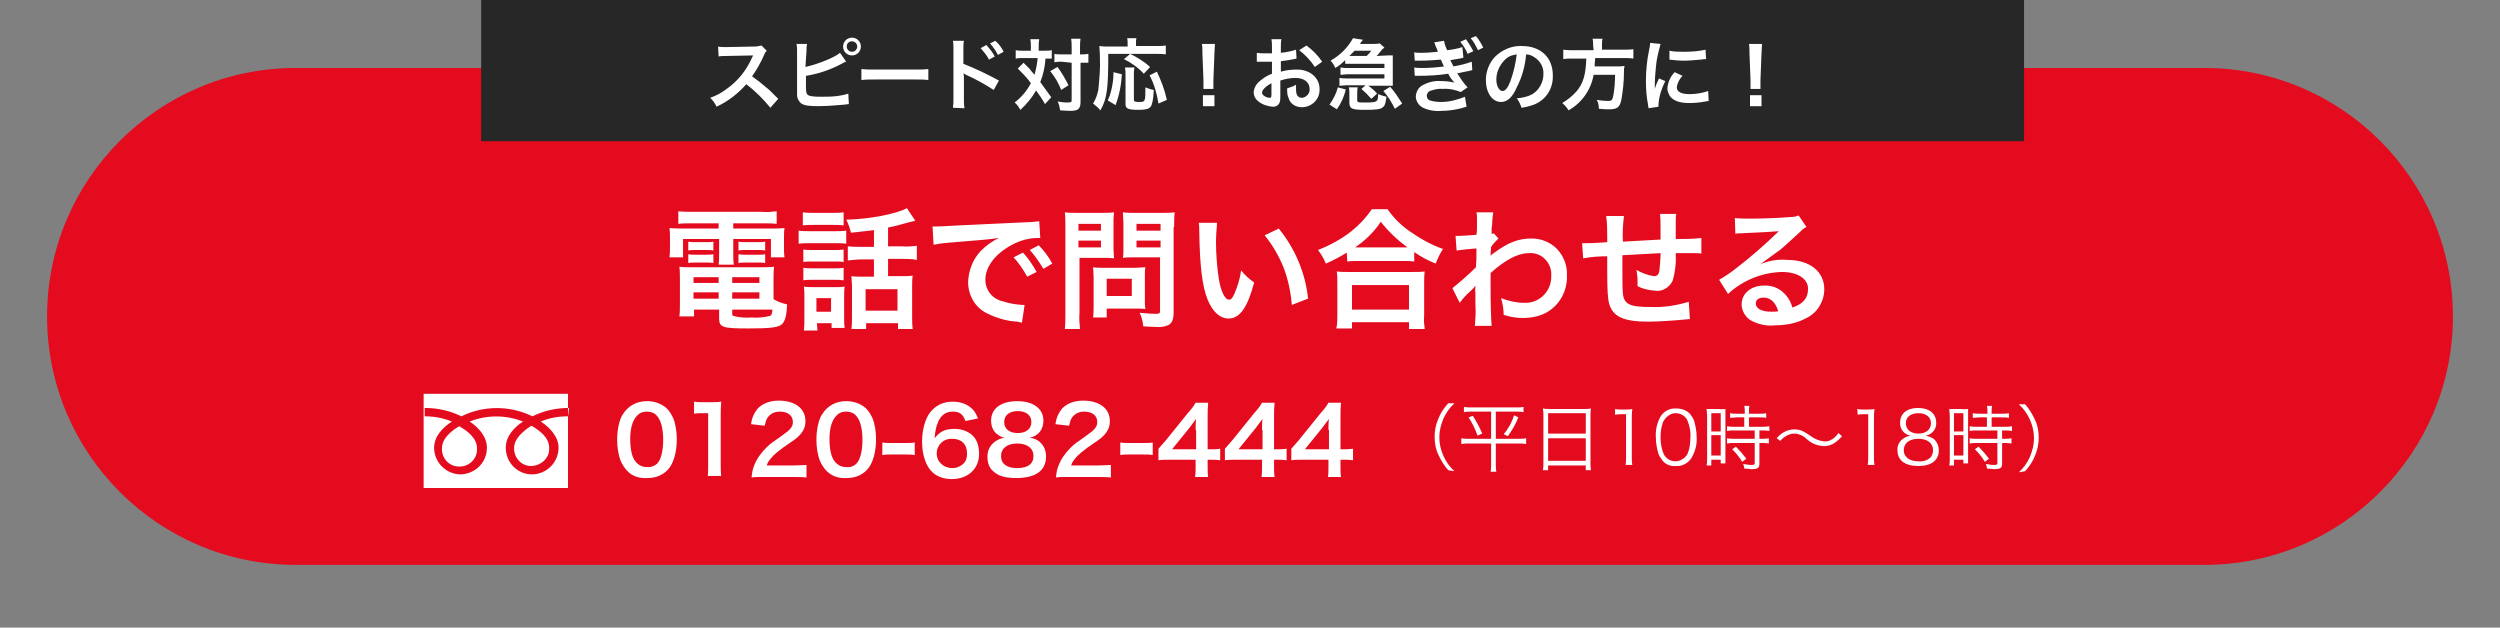<?xml version="1.0" encoding="utf-8"?>
<!-- Generator: Adobe Illustrator 27.9.4, SVG Export Plug-In . SVG Version: 9.03 Build 54784)  -->
<svg version="1.1" id="レイヤー_1" xmlns="http://www.w3.org/2000/svg" xmlns:xlink="http://www.w3.org/1999/xlink" x="0px"
	 y="0px" viewBox="0 0 478 120" style="enable-background:new 0 0 478 120;" xml:space="preserve">
<rect x="0" y="0" width="478" height="120" fill="#808080" stroke="none"/>
<style type="text/css">
	.st0{fill:#E40B1E;}
	.st1{fill:#FFFFFF;}
	.st2{fill:#272727;}
</style>
<g id="レイヤー_1_00000084488512037457957010000011106892419897477514_">
	<g id="グループ_24875" transform="translate(610 -424)">
		<g transform="matrix(1, 0, 0, 1, -610, 424)">
			<path id="パス_3136-2_00000163059417869201209110000000967911707246325432_" class="st0" d="M56.5,13h365
				c26.2,0,47.5,21.3,47.5,47.5S447.7,108,421.5,108h-365C30.3,108,9,86.7,9,60.5S30.3,13,56.5,13z"/>
		</g>
		<path id="パス_867" class="st1" d="M-525.5,509.7c-0.1,1.9,1.4,3.5,3.2,3.5c1.9,0.1,3.5-1.4,3.5-3.2c0-0.1,0-0.2,0-0.3
			c0-1.9-1.8-3.3-3.4-4.2C-523.6,506.3-525.5,507.8-525.5,509.7z M-529,499.3v18h27.6v-18H-529z M-501.4,503.6c-1.8,0-3.6,0.3-5.2,1
			c1.7,1.1,3.4,2.9,3.4,5c0,2.8-2.3,5.1-5.1,5.1c-2.8,0-5-2.3-5-5.1c0-2.2,1.6-3.9,3.3-5c-3.3-1.3-6.9-1.3-10.2,0
			c1.7,1.1,3.3,2.9,3.3,5c0,2.8-2.2,5-5,5.1c-2.8,0-5.1-2.3-5.1-5.1c0-2.2,1.7-3.9,3.4-5c-1.7-0.7-3.4-1-5.2-1V502
			c2.4,0,4.8,0.5,7,1.6c4.3-2.1,9.3-2.1,13.6,0c2.2-1.1,4.6-1.6,7-1.6L-501.4,503.6z M-511.7,509.6c-0.1,1.9,1.4,3.5,3.2,3.5
			s3.5-1.4,3.5-3.2c0-0.1,0-0.2,0-0.3c0-1.9-1.8-3.3-3.4-4.2C-509.8,506.3-511.7,507.8-511.7,509.6L-511.7,509.6z"/>
		<path id="パス_3145" class="st1" d="M-472.6,466.7v1h-6.3c-1,0-2.1,0-3.1-0.1c0.1,0.7,0.1,1.4,0.1,2v1.6c0,0.7,0,1.3-0.1,2h2.6
			v-3.5h6.9v2.5c0,0.8,0,1.6-0.1,2.4h2.9c-0.1-0.8-0.1-1.6-0.1-2.4v-2.5h7.2v3.5h2.6c-0.1-0.7-0.1-1.3-0.1-2v-1.6c0-0.7,0-1.4,0.1-2
			c-1,0.1-2.1,0.1-3.1,0.1h-6.7v-1h5.7c0.9,0,1.7,0,2.6,0.1v-2.4c-0.9,0.1-1.9,0.2-2.8,0.1h-13.2c-0.9,0-1.9,0-2.8-0.1v2.4
			c0.8-0.1,1.5-0.1,2.6-0.1H-472.6z M-462.1,477.4c0-0.8,0-1.6,0.1-2.4c-0.8,0.1-1.6,0.1-2.5,0.1h-13.2c-0.8,0-1.6,0-2.4-0.1
			c0.1,0.8,0.1,1.6,0.1,2.4v4.6c0,0.8,0,1.7-0.1,2.5h2.8v-1.3h4.8v1.7c0,1.7,0.7,1.9,5.6,1.9c4.3,0,5.7-0.2,6.4-0.8
			c0.6-0.6,0.9-1.6,1-3.8c-0.9-0.2-1.8-0.5-2.6-1L-462.1,477.4L-462.1,477.4z M-470,483.2h7.7c-0.1,0.9-0.2,1.1-0.5,1.2
			c-1.2,0.3-2.4,0.4-3.5,0.3c-1.2,0.1-2.4,0-3.5-0.3c-0.1,0-0.2-0.2-0.2-0.4V483.2z M-472.6,477v1.1h-4.8V477H-472.6z M-470,477h5.2
			v1.1h-5.2V477z M-472.6,479.9v1.2h-4.8v-1.2H-472.6z M-470,479.9h5.2v1.2h-5.2V479.9z M-478.4,471.9c0.4-0.1,0.9-0.1,1.3-0.1h2.2
			c0.4,0,0.9,0,1.3,0.1v-1.7c-0.4,0.1-0.8,0.1-1.3,0.1h-2.2c-0.4,0-0.9,0-1.3-0.1V471.9z M-478.4,474.3c0.4-0.1,0.9-0.1,1.3-0.1h2.2
			c0.4,0,0.9,0,1.3,0.1v-1.7c-0.4,0.1-0.8,0.1-1.3,0.1h-2.2c-0.4,0-0.9,0-1.3-0.1V474.3z M-468.8,471.9c0.4-0.1,0.9-0.1,1.3-0.1h2.5
			c0.4,0,0.9,0,1.3,0.1v-1.7c-0.4,0.1-0.8,0.1-1.3,0.1h-2.5c-0.4,0-0.9,0-1.3-0.1V471.9z M-468.8,474.3c0.4-0.1,0.9-0.1,1.3-0.1h2.5
			c0.4,0,0.9,0,1.3,0.1v-1.7c-0.4,0.1-0.8,0.1-1.3,0.1h-2.5c-0.4,0-0.9,0-1.3-0.1V474.3z M-442.9,471.2h-2.1c-1,0-1.9,0-2.9-0.1v2.7
			c0.9-0.1,1.9-0.2,2.8-0.2h2.2v3.3h-2.5c-0.6,0-1.2,0-1.8-0.1c0,0.7,0.1,1.1,0.1,2v5.6c0,0.9,0,1.7-0.1,2.5h2.8v-1.1h6.1v1.1h2.8
			c-0.1-0.9-0.1-1.7-0.1-2.6v-5.4c0-0.7,0-1.5,0.1-2.2c-0.6,0.1-1.2,0.1-1.9,0.1h-2.8v-3.3h2.7c0.9,0,1.9,0,2.8,0.2V471
			c-0.9,0.1-1.9,0.2-2.8,0.1h-2.7v-3.6c1.2-0.2,2.5-0.6,4-1c0.9-0.2,0.9-0.2,1.2-0.3l-1.6-2.4c-2,1.1-7.1,2.1-11.6,2.2
			c0.4,0.8,0.7,1.6,0.9,2.5c2.6-0.3,2.9-0.3,4.4-0.5V471.2z M-444.5,479.3h6.1v4.1h-6.1V479.3z M-456.5,467.1
			c0.7-0.1,1.4-0.1,2.1-0.1h3.6c0.7,0,1.4,0,2.1,0.1v-2.5c-0.7,0.1-1.4,0.1-2.1,0.1h-3.6c-0.7,0-1.4,0-2.1-0.1V467.1z M-457.3,470.6
			c0.7-0.1,1.3-0.1,2-0.1h5.2c0.6,0,1.3,0,1.9,0.1v-2.5c-0.7,0.1-1.3,0.1-2,0.1h-5.1c-0.7,0-1.4,0-2-0.1V470.6z M-456.4,474.1
			c0.5-0.1,1.1-0.1,1.6-0.1h4.5c0.5,0,1.1,0,1.6,0.1v-2.4c-0.5,0.1-1.1,0.1-1.6,0.1h-4.5c-0.6,0-1.1,0-1.6-0.1V474.1z M-456.4,477.6
			c0.5-0.1,1.1-0.1,1.6-0.1h4.4c0.6,0,1.1,0,1.7,0.1v-2.4c-0.5,0.1-1.1,0.1-1.6,0.1h-4.4c-0.6,0-1.1,0-1.7-0.1V477.6z M-453.8,485.8
			h2.8v0.9h2.5c-0.1-0.6-0.1-1.3-0.1-1.9v-4.2c0-0.6,0-1.2,0.1-1.8c-0.6,0.1-1.1,0.1-1.7,0.1h-4.2c-0.6,0-1.3,0-1.9-0.1
			c0.1,0.7,0.1,1.3,0.1,2v4c0,0.8,0,1.6-0.1,2.4h2.6L-453.8,485.8L-453.8,485.8z M-453.9,481h2.8v2.6h-2.8V481z M-431.5,470.8
			c1.4-0.3,2.8-0.4,4.1-0.5c4.9-0.4,6.4-0.5,8.4-0.8c-1.3,0.6-2.5,1.5-3.5,2.5c-1.5,1.6-2.3,3.7-2.4,5.9c0,2.5,1.3,4.9,3.6,6
			c1.8,0.9,3.8,1.5,5.8,1.6c0.5,0.1,0.5,0.1,0.9,0.2l0.5-3.4c-0.2,0-0.5,0-0.5,0c-1.3-0.1-2.5-0.3-3.7-0.7c-1.9-0.4-3.3-2.1-3.3-4.1
			c0-2.5,1.9-5,5.1-6.7c1.5-0.8,3.2-1.3,4.9-1.3c0.2,0,0.4,0,0.5,0l-0.2-3.2c-0.8,0.1-1.7,0.2-2.6,0.2c-6.7,0.3-11,0.5-12.8,0.6
			c-3.7,0.2-3.7,0.2-4.1,0.2c-0.1,0-0.4,0-0.9,0L-431.5,470.8z M-416.2,473.2c1,1.1,1.9,2.4,2.6,3.7l1.8-0.9
			c-0.7-1.3-1.6-2.6-2.6-3.7L-416.2,473.2z M-408.8,474.4c-0.7-1.3-1.6-2.5-2.6-3.5l-1.7,0.9c1,1.1,1.8,2.3,2.6,3.6L-408.8,474.4z
			 M-403.8,473.3h4.5c0.8,0,1.7,0,2.3,0.1c0-0.6-0.1-1.1-0.1-2.2V467c0-1,0-1.6,0.1-2.4c-0.8,0.1-1.7,0.1-2.5,0.1h-4.4
			c-0.9,0-1.7,0-2.5-0.1c0.1,0.9,0.1,1.9,0.1,2.8v16.4c0,1,0,2.1-0.1,3.1h2.9c-0.1-1-0.2-2-0.1-3.1v-10.5H-403.8z M-403.8,466.8h4.3
			v1.3h-4.3V466.8z M-403.8,470h4.3v1.3h-4.3V470z M-385.5,467.4c0-0.9,0-1.9,0.1-2.8c-0.9,0.1-1.7,0.1-2.6,0.1h-4.8
			c-0.9,0-1.7,0-2.5-0.1c0,0.7,0.1,1.4,0.1,2.4v4.1c0,1.1,0,1.6-0.1,2.2c0.6-0.1,1.5-0.1,2.3-0.1h4.8v10.2c0,0.5-0.1,0.6-0.8,0.6
			c-1,0-2.1-0.1-3.1-0.2c0.4,0.8,0.6,1.7,0.7,2.6c1.7,0.1,1.9,0.1,2.3,0.1c0.9,0.1,1.8,0,2.6-0.4c0.6-0.4,0.9-1,0.9-2.4v-16.3
			H-385.5z M-392.7,466.8h4.6v1.3h-4.6V466.8z M-392.7,470h4.6v1.3h-4.6V470z M-391.1,476.8c0-0.6,0-1.2,0.1-1.7
			c-0.5,0-1.2,0.1-1.9,0.1h-6.2c-0.7,0-1.3,0-1.9-0.1c0,0.5,0.1,1.1,0.1,1.8v5.4c0,0.8,0,1.6-0.1,2.4h2.6V483h5.6
			c0.7,0,1.2,0,1.8,0.1c-0.1-0.6-0.1-1.1-0.1-1.7V476.8z M-398.4,477.3h4.8v3.3h-4.8V477.3z M-380.8,466.6c0.1,0.5,0.1,1.1,0.1,1.6
			c0.1,6.9,0.6,10.6,1.6,13.1c1,2.4,2.4,3.6,4,3.6c2.1,0,3.6-2,4.9-6.9c-0.9-0.6-1.8-1.4-2.5-2.3c-0.2,1.6-0.7,3.1-1.3,4.5
			c-0.3,0.7-0.6,1.1-1,1.1c-0.8,0-1.6-1.6-2-4.2c-0.3-2.2-0.5-4.5-0.5-6.7c0-1.3,0.1-2.5,0.2-3.8L-380.8,466.6L-380.8,466.6z
			 M-368.2,469c1.5,1.8,2.7,3.9,3.6,6.1c0.9,2.3,1.4,4.8,1.6,7.2l3.1-1.2c-0.5-4.9-2.5-9.6-5.6-13.4L-368.2,469z M-352.4,474
			c0.7-0.1,1.4-0.1,2.1-0.1h8.5c0.8,0,1.5,0,2.2,0.1v-1.8c1.3,0.9,2.6,1.6,4.1,2.2c0.4-1,0.8-1.9,1.4-2.8c-2.3-0.8-4.4-2-6.4-3.4
			c-1.6-1.1-3.1-2.6-4.2-4.2h-3c-1.1,1.6-2.4,3-3.9,4.2c-1.9,1.5-4.1,2.7-6.4,3.6c0.6,0.8,1.1,1.6,1.5,2.6c1.4-0.6,2.7-1.3,4-2.1
			L-352.4,474L-352.4,474z M-350.2,471.3h-0.7c1.9-1.3,3.6-2.9,4.9-4.9c1.5,1.9,3.2,3.5,5.1,4.9
			C-340.9,471.3-350.2,471.3-350.2,471.3z M-351.5,486.9v-1.3h10.9v1.3h3c-0.1-0.9-0.2-1.7-0.1-2.6v-5.9c0-0.8,0-1.7,0.1-2.5
			c-0.7,0.1-1.4,0.1-2.2,0.1h-12.5c-0.7,0-1.4,0-2.1-0.1c0.1,0.8,0.1,1.6,0.1,2.5v5.8c0,0.9,0,1.8-0.2,2.6h3V486.9z M-351.5,478.5
			h10.9v4.7h-10.9V478.5z M-330.9,481.9c0.6-0.8,1.2-1.5,1.9-2.1c0.4-0.4,0.8-0.7,1.1-1.2l0,0c0,0.5-0.1,1,0,1.5v2.2
			c0.1,1.3,0,2.7-0.1,4h3.2c-0.1-1.1-0.2-3.9-0.2-7.5v-2.6c2.8-2.5,5.2-3.8,7.3-3.8c2.2-0.2,4.1,1.5,4.3,3.7c0,0.2,0,0.4,0,0.6
			c0.1,2.7-1.9,5-4.6,5.2c-0.2,0-0.3,0-0.5,0c-1.5,0-3-0.3-4.5-0.9c0.3,1,0.5,2.1,0.5,3.2c1.2,0.4,2.5,0.6,3.7,0.6
			c1.5,0,3.1-0.3,4.4-1c2.6-1.4,4.1-4.2,4-7.1c0.1-1.9-0.6-3.7-1.9-5.1c-1.3-1.3-3-2-4.9-2c-2.5,0-4.5,0.8-7.2,2.8
			c-0.2,0.1-0.4,0.3-0.6,0.5l0,0c0-0.1,0-0.6,0.1-1.7c0.4-0.6,0.9-1.1,1.4-1.6l-0.9-1c-0.1,0.1-0.2,0.1-0.4,0.1v-0.5
			c0-0.7,0-0.7,0.1-1.2c0-0.8,0.1-1.6,0.2-2.4h-3.2c0.1,0.4,0.1,0.7,0.1,1.1v0.2c0,0.2,0,0.6,0,1.1c0,0.9,0,1.2-0.1,1.9
			c-1.4,0.1-2.8,0.2-3.2,0.2c-0.2,0-0.4,0-0.8,0l0.2,2.8c1.3-0.2,2.5-0.3,3.8-0.4c0,2.1,0,2.1-0.1,3.6c-1.4,1.4-2.9,2.7-4.5,4
			L-330.9,481.9z M-287.1,481.7c-2.3,0.7-4.8,1.1-7.2,1c-4.1,0-5.2-0.5-5.4-2.6c-0.1-0.5-0.1-3.2-0.1-4.5V475c0-1.3,0-1.3,0-1.5
			v-0.7c3.5-0.2,3.5-0.2,7.3-0.4c0,1-0.1,2.1-0.2,3.1s-0.4,1.3-1.1,1.3c-1.2-0.2-2.3-0.6-3.3-1.2c0.1,0.7,0.2,1.4,0.2,2.1
			c0,0.4,0,0.5,0,1c1.1,0.6,2.3,0.8,3.6,0.9c1.3,0.1,2.5-0.7,3.1-1.9c0.5-1.7,0.7-3.5,0.6-5.3c1.2,0,2.6,0,3.5,0c0.5,0,1,0,1.4,0.1
			v-3c-1.6,0.2-3.2,0.2-4.9,0.2v-3.1c0-0.6,0-1.2,0.1-1.7h-3.1c0.1,1,0.1,1,0.1,4.9c-3.7,0.2-3.7,0.2-7.2,0.4
			c-0.1-1.6,0-3.3,0.2-4.9h-3.4c0.2,1.4,0.2,2.8,0.2,4.2c0,0.1,0,0.4,0,0.8c-2.5,0.2-3.9,0.2-4.1,0.2c-0.1,0-0.4,0-0.7,0l0.2,2.9
			c1.5-0.3,3.1-0.4,4.6-0.4c0,1.9,0,2,0,2.4c0,4.3,0.1,5.7,0.4,6.8c0.8,2.4,2.8,3.3,7.5,3.3c1.6,0,4.9-0.2,6.8-0.4
			c0.9-0.1,0.9-0.1,1.1-0.1L-287.1,481.7z M-273.6,474.6c0.4-0.2,0.7-0.4,1-0.7c0.5-0.3,2.3-1.7,2.8-2c0.9-0.7,2.7-2.4,3.9-3.5
			c0.4-0.4,0.8-0.8,1.3-1l-1.5-2.2c-0.5,0.2-1,0.3-1.6,0.3c-2.4,0.2-5.5,0.3-7.6,0.3c-1,0-2,0-3-0.1l0.1,3c0.4-0.1,0.8-0.1,1.2-0.1
			c4.5-0.2,6.1-0.3,7.1-0.4l0,0l-0.4,0.4c-2.4,2.3-4.9,4.5-7.5,6.5c-1.1,0.9-2.3,1.7-3.5,2.4l1.7,2.7c2.8-2.6,6.5-4.1,10.3-4.2
			c3,0,5,1.3,5,3.2c0,1.8-0.9,2.9-3,3.6c-0.2-0.8-0.6-1.6-1.1-2.2c-1-1.3-2.6-2.1-4.3-2c-2.5,0-4.3,1.5-4.3,3.6
			c0,1.1,0.6,2.2,1.5,2.9c1.5,0.9,3.2,1.3,4.9,1.1c2.1,0,4.2-0.4,6-1.4c2.1-1,3.4-3.2,3.4-5.5c0-3.4-2.8-5.6-7-5.6
			C-270.2,473.5-272,473.9-273.6,474.6L-273.6,474.6z M-270,483.5c-0.4,0.1-0.9,0.1-1.3,0.1c-1.9,0-3-0.6-3-1.6
			c0-0.7,0.6-1.1,1.5-1.1C-271.5,480.9-270.5,481.8-270,483.5z"/>
		<path id="パス_3147" class="st1" d="M-331.9,514.1c-0.9-0.8-1.6-1.8-2.1-2.9s-0.8-2.3-0.8-3.6c0-1.2,0.3-2.4,0.8-3.6
			c0.5-1.1,1.2-2.1,2.1-2.9h-1.2c-0.8,0.9-1.5,1.9-1.9,3c-0.5,1.1-0.7,2.3-0.7,3.4c0,1.2,0.2,2.4,0.7,3.4c0.5,1.1,1.1,2.1,1.9,3
			L-331.9,514.1z M-324.9,502.7v5.2h-4.2c-0.5,0-1,0-1.5-0.1v1.1c0.5-0.1,1-0.1,1.5-0.1h4.2v3.9c0,0.5,0,1-0.1,1.5h1.1
			c-0.1-0.5-0.1-1-0.1-1.5v-3.9h4.3c0.5,0,1,0,1.5,0.1v-1.1c-0.5,0.1-1,0.1-1.5,0.1h-4.3v-5.2h3.8c0.5,0,1,0,1.5,0.1v-1
			c-0.5,0.1-1,0.1-1.5,0.1h-8.4c-0.5,0-1,0-1.5-0.1v1c0.5-0.1,1-0.1,1.5-0.1H-324.9z M-329.2,503.8c0.7,1.1,1.3,2.3,1.7,3.5l0.9-0.4
			c-0.5-1.2-1.1-2.3-1.8-3.4L-329.2,503.8z M-320.5,503.4c-0.4,1.3-1.1,2.6-2,3.6l0.8,0.4c0.8-1.1,1.5-2.3,2-3.6L-320.5,503.4z
			 M-314.9,512.4c0,0.5,0,1-0.1,1.5h1V513h7.2v0.9h1c-0.1-0.5-0.1-1-0.1-1.5v-9c0-0.4,0-0.9,0.1-1.3c-0.5,0.1-1,0.1-1.4,0.1h-6.3
			c-0.5,0-1,0-1.5-0.1c0.1,0.5,0.1,0.9,0.1,1.4L-314.9,512.4z M-314,503h7.2v3.9h-7.2V503z M-314,507.8h7.2v4.3h-7.2V507.8z
			 M-301.1,503.3c0.4-0.1,0.8-0.1,1.2-0.1h0.8v8.1c0,0.5,0,1.1-0.1,1.6h1.3c-0.1-0.5-0.1-1.1-0.1-1.6v-6.8c0-0.8,0-1.6,0.1-2.3
			c-0.4,0.1-0.8,0.1-1.2,0.1h-0.9c-0.4,0-0.8,0-1.2-0.1v1.1H-301.1z M-289.6,513.1c1.2,0.1,2.3-0.5,3-1.5c0.7-1.2,1.1-2.6,1-4
			c0-1.1-0.2-2.2-0.5-3.2c-0.2-0.5-0.5-0.9-0.8-1.3c-0.7-0.7-1.6-1-2.6-1c-1.3-0.1-2.5,0.6-3.1,1.7c-0.6,1.2-0.9,2.5-0.8,3.8
			c0,1.1,0.2,2.2,0.5,3.2c0.2,0.5,0.5,0.9,0.8,1.3C-291.5,512.8-290.6,513.2-289.6,513.1z M-289.6,503c0.9,0,1.8,0.5,2.2,1.3
			c0.4,1,0.7,2.1,0.6,3.3c0,1-0.1,1.9-0.4,2.8c-0.1,0.4-0.4,0.8-0.7,1.1c-0.5,0.4-1.1,0.7-1.7,0.7c-0.9,0-1.7-0.4-2.2-1.2
			c-0.5-1-0.7-2.2-0.7-3.3c0-1,0.1-1.9,0.4-2.8c0.1-0.4,0.4-0.7,0.6-1C-290.9,503.3-290.3,503-289.6,503z M-276.5,503.8v1.8h-1.9
			c-0.5,0-0.9,0-1.4-0.1v0.9c0.5-0.1,0.9-0.1,1.4-0.1h3.9v1.6h-3.9c-0.5,0-0.9,0-1.4-0.1v1c0.5-0.1,0.9-0.1,1.4-0.1h3.9v3.8
			c0,0.3-0.1,0.4-0.6,0.4s-1.1-0.1-1.6-0.2c0.1,0.3,0.2,0.6,0.2,0.9c0.8,0,1,0.1,1.3,0.1c1.3,0,1.6-0.2,1.6-1.1v-3.9h0.4
			c0.5,0,0.9,0,1.4,0.1v-1c-0.5,0.1-0.9,0.1-1.4,0.1h-0.4v-1.6h0.5c0.5,0,0.9,0,1.4,0.1v-0.9c-0.5,0.1-0.9,0.1-1.4,0.1h-2.5v-1.8h2
			c0.4,0,0.9,0,1.3,0.1V503c-0.4,0.1-0.9,0.1-1.3,0.1h-2v-0.4c0-0.4,0-0.8,0.1-1.1h-1c0.1,0.4,0.1,0.8,0.1,1.1v0.4h-1.5
			c-0.4,0-0.9,0-1.3-0.1v0.9c0.4,0,0.9-0.1,1.3-0.1H-276.5z M-283.6,511.5c0,0.5,0,1-0.1,1.5h0.9v-1.1h1.8v0.7h0.9
			c0-0.3,0-0.7,0-1.3v-7.7c0-0.5,0-0.9,0-1.4c-0.4,0-0.8,0.1-1.3,0h-1c-0.4,0-0.9,0-1.3,0c0,0.4,0.1,0.9,0.1,1.3V511.5z M-282.8,503
			h1.8v3.5h-1.8V503z M-282.8,507.2h1.8v3.9h-1.8V507.2z M-276.1,511.7c-0.6-0.8-1.3-1.6-2-2.3l-0.7,0.5c0.7,0.7,1.4,1.5,1.9,2.4
			L-276.1,511.7z M-269.6,508.3c0.3-0.4,0.7-0.7,1.2-1c0.4-0.2,0.9-0.4,1.4-0.4c0.9,0,1.8,0.4,2.5,1.1c0.6,0.5,1.2,0.9,2,1.1
			c0.4,0.1,0.9,0.2,1.3,0.2c0.6,0,1.3-0.2,1.8-0.5c0.6-0.4,1.2-0.9,1.6-1.4l-0.7-0.6c-0.4,0.6-0.9,1.1-1.6,1.4
			c-0.4,0.2-0.7,0.2-1.1,0.2c-1-0.1-1.9-0.5-2.7-1.1c-0.4-0.3-0.9-0.6-1.3-0.8c-0.5-0.3-1.1-0.4-1.7-0.4c-1.3,0-2.5,0.6-3.4,1.7
			L-269.6,508.3z M-254.8,503.3c0.4-0.1,0.8-0.1,1.2-0.1h0.8v8.1c0,0.5,0,1.1-0.1,1.6h1.3c-0.1-0.5-0.1-1.1-0.1-1.6v-6.8
			c0-0.8,0-1.6,0.1-2.3c-0.4,0.1-0.8,0.1-1.2,0.1h-0.9c-0.4,0-0.8,0-1.2-0.1L-254.8,503.3L-254.8,503.3z M-241.8,507.3
			c1.2-0.2,2.1-1.3,2-2.5c0-1.7-1.3-2.8-3.5-2.8c-2.1,0-3.4,1.1-3.4,2.8c-0.1,1.2,0.8,2.3,2,2.5c-0.5,0.1-0.9,0.2-1.3,0.5
			c-0.8,0.5-1.3,1.4-1.2,2.3c0,1.9,1.4,3,4,3c2.5,0,3.9-1.1,3.9-3c0-0.9-0.4-1.7-1-2.2C-240.8,507.6-241.3,507.4-241.8,507.3z
			 M-243.2,503c1.4,0,2.4,0.7,2.4,1.9c0,1.2-0.9,2-2.4,2s-2.4-0.8-2.4-2C-245.6,503.7-244.6,503-243.2,503z M-243.2,507.9
			c1.7,0,2.8,0.8,2.8,2.2c0,0.5-0.2,1-0.5,1.4c-0.6,0.5-1.4,0.8-2.3,0.7c-1.7,0-2.8-0.8-2.8-2.1C-246,508.7-244.9,507.9-243.2,507.9
			z M-230.1,503.8v1.8h-1.9c-0.5,0-0.9,0-1.4-0.1v0.9c0.5-0.1,0.9-0.1,1.4-0.1h3.9v1.6h-3.9c-0.5,0-0.9,0-1.4-0.1v1
			c0.5-0.1,0.9-0.1,1.4-0.1h3.9v3.8c0,0.3-0.1,0.4-0.6,0.4s-1.1-0.1-1.6-0.2c0.1,0.3,0.2,0.6,0.2,0.9c0.8,0,1,0.1,1.3,0.1
			c1.3,0,1.6-0.2,1.6-1.1v-3.9h0.4c0.5,0,0.9,0,1.4,0.1v-1c-0.5,0.1-0.9,0.1-1.4,0.1h-0.4v-1.6h0.5c0.5,0,0.9,0,1.4,0.1v-0.9
			c-0.5,0.1-0.9,0.1-1.4,0.1h-2.5v-1.8h2c0.4,0,0.9,0,1.3,0.1V503c-0.4,0.1-0.9,0.1-1.3,0.1h-2v-0.4c0-0.4,0-0.8,0.1-1.1h-1
			c0.1,0.4,0.1,0.8,0.1,1.1v0.4h-1.5c-0.4,0-0.9,0-1.3-0.1v0.9c0.4,0,0.9-0.1,1.3-0.1H-230.1z M-237.2,511.5c0,0.5,0,1-0.1,1.5h0.9
			v-1.1h1.8v0.7h0.9c0-0.3,0-0.7,0-1.3v-7.7c0-0.5,0-0.9,0-1.4c-0.4,0-0.8,0.1-1.3,0h-1c-0.4,0-0.9,0-1.3,0c0,0.4,0.1,0.9,0.1,1.3
			L-237.2,511.5L-237.2,511.5z M-236.4,503h1.8v3.5h-1.8V503z M-236.4,507.2h1.8v3.9h-1.8V507.2z M-229.7,511.7
			c-0.6-0.8-1.3-1.6-2-2.3l-0.7,0.5c0.7,0.7,1.4,1.5,1.9,2.4L-229.7,511.7z M-222.8,514.1c0.8-0.9,1.5-1.9,1.9-3
			c0.5-1.1,0.7-2.3,0.7-3.4c0-1.2-0.2-2.4-0.7-3.4c-0.5-1.1-1.1-2.1-1.9-3h-1.2c0.9,0.8,1.6,1.8,2.1,2.9s0.8,2.3,0.8,3.6
			c0,1.2-0.3,2.4-0.8,3.6c-0.5,1.1-1.2,2.1-2.1,2.9L-222.8,514.1z"/>
		<path id="パス_3137" class="st2" d="M-518,424h295v27h-295V424z"/>
		<path id="パス_3146" class="st1" d="M-461.2,442.9c-1.8-1.8-1.8-1.8-2.2-2.1c-0.9-0.8-1.8-1.5-2.8-2.2c0.9-1.3,1.7-2.7,2.3-4.1
			c0.1-0.3,0.3-0.6,0.5-0.8l-1-1c-0.4,0.1-0.9,0.2-1.3,0.2l-5.3,0.1h-0.4c-0.4,0-0.9,0-1.3-0.1l0.1,1.9c0.5-0.1,1.1-0.1,1.6-0.1
			c4.7-0.1,4.7-0.1,5-0.1l-0.2,0.4c-1.1,2.5-2.8,4.6-5,6.1c-0.9,0.7-1.9,1.2-3,1.6c0.5,0.5,0.9,1,1.2,1.7c2.2-1,4.1-2.5,5.7-4.3
			c1.7,1.3,3.2,2.8,4.6,4.5L-461.2,442.9z M-455.8,433.8c0-0.5,0-0.9,0.1-1.4h-2c0.1,0.5,0.1,0.9,0.1,1.4v7c0,0.5,0,0.9,0,1.4
			c0,0.6,0.3,1.1,0.7,1.5c0.6,0.5,1.6,0.6,3.5,0.6c0.9,0,2.8-0.1,3.7-0.2c1.6-0.1,1.7-0.2,2-0.2l-0.1-2c-0.6,0.2-1.1,0.3-1.7,0.4
			c-1.2,0.2-2.3,0.2-3.5,0.2c-1.5,0-2.3-0.1-2.6-0.4c-0.2-0.2-0.3-0.5-0.3-1.4c0-0.1,0-0.2,0-0.2v-2c2.5-0.4,4.8-1.2,7-2.4l0.4-0.2
			c0.1-0.1,0.2-0.1,0.3-0.1l-1.2-1.7c-1,0.9-4.3,2.2-6.6,2.7L-455.8,433.8z M-447.1,431.2c-1,0-1.7,0.8-1.7,1.7c0,1,0.8,1.7,1.7,1.7
			c1,0,1.7-0.8,1.7-1.7C-445.4,431.9-446.2,431.2-447.1,431.2z M-447.1,431.9c0.5,0,1,0.4,1,1l0,0c0,0.5-0.4,1-1,1l0,0
			c-0.5,0-1-0.4-1-1S-447.7,431.9-447.1,431.9L-447.1,431.9z M-445.3,439.3c0.8-0.1,1.6-0.1,2.4-0.1h8c0.8,0,1.6,0,2.4,0.1v-2.1
			c-0.8,0.1-1.6,0.1-2.4,0.1h-8c-0.8,0-1.6,0-2.4-0.1V439.3z M-425.6,444.7c-0.1-0.6-0.1-1.1-0.1-1.7v-4c0-0.3,0-0.7-0.1-1
			c0.2,0.1,0.3,0.2,0.5,0.3c1.8,0.8,3.6,1.8,5.3,2.9l1-1.8c-2.2-1.2-4.5-2.3-6.8-3.2v-2.8c0-0.5,0-1.1,0.1-1.6h-2.1
			c0.1,0.5,0.1,1,0.1,1.5v9.6c0,0.6,0,1.1-0.1,1.7L-425.6,444.7z M-422.5,433.2c0.6,0.7,1.2,1.4,1.6,2.2l1.1-0.6
			c-0.4-0.8-1-1.5-1.6-2.2L-422.5,433.2z M-418.1,433.9c-0.4-0.8-0.9-1.5-1.6-2.1l-1,0.5c0.6,0.7,1.1,1.4,1.5,2.2L-418.1,433.9z
			 M-412.9,433.7h-1.4c-0.5,0-1,0-1.5-0.1v1.6c0.5-0.1,0.9-0.1,1.4-0.1h2.8c-0.1,1.1-0.3,2.1-0.6,3.2c-0.6-0.7-0.8-0.9-0.9-1.1
			c-0.9-0.9-0.9-0.9-1.2-1.2l-1.1,1.1c0.9,0.9,1.8,1.8,2.5,2.8c-0.7,1.4-1.8,2.7-3.1,3.7c0.5,0.4,0.8,0.9,1.1,1.4
			c1.2-1.1,2.2-2.3,3-3.7c0.6,0.8,1.2,1.7,1.7,2.6l1.2-1.3c-1.1-1.5-1.2-1.7-2.1-2.9c0.6-1.5,0.9-3,1-4.5c0.4,0,0.8,0,1.2,0v-1.6
			c-0.5,0.1-1,0.1-1.4,0.1h-1.1v-0.8c0-0.5,0-0.9,0.1-1.4h-1.7c0.1,0.5,0.1,0.9,0.1,1.4V433.7z M-405.1,436v7.2
			c0,0.3-0.1,0.4-0.9,0.4c-0.6,0-1.2-0.1-1.8-0.2c0.3,0.5,0.4,1.1,0.5,1.7c0.6,0,1.2,0.1,1.8,0.1c1,0,1.5-0.1,1.8-0.5
			c0.2-0.3,0.3-0.5,0.3-1.3V436h0.2c0.4,0,0.7,0,1,0h0.3v-1.7c-0.5,0.1-0.9,0.1-1.4,0.1h-0.2v-1.2c0-0.6,0-1.2,0.1-1.8h-1.8
			c0.1,0.6,0.1,1.2,0.1,1.8v1.2h-1.9c-0.5,0-1,0-1.4-0.1v1.6c0.5-0.1,0.9-0.1,1.4-0.1L-405.1,436z M-409.2,437.6
			c0.9,1.1,1.6,2.3,2.1,3.6l1.4-0.9c-0.6-1.2-1.3-2.4-2.1-3.5L-409.2,437.6z M-393.9,434.3l-1.2,1c1.4,0.7,2.7,1.6,3.8,2.8l1.2-1.3
			C-391.2,435.8-392.5,435-393.9,434.3h5c0.6,0,1.2,0,1.8,0.1v-1.7c-0.6,0.1-1.2,0.1-1.8,0.1h-3.9v-0.6c0-0.3,0-0.6,0.1-0.9h-1.8
			c0.1,0.3,0.1,0.6,0.1,0.9v0.7h-3.8c-0.5,0-1,0-1.6-0.1c0,0.5,0.1,1,0.1,2.1c0.1,2.1-0.1,4.2-0.3,6.3c-0.2,0.9-0.5,1.8-1,2.6
			c0.5,0.4,1,0.8,1.4,1.3c1.3-2.3,1.5-4.2,1.5-10.8H-393.9z M-396.7,444.1c0.7-1.9,1.1-3.9,1.2-5.9l-1.6-0.4c0,1-0.1,1.9-0.3,2.9
			c-0.2,0.9-0.4,1.7-0.8,2.5L-396.7,444.1z M-394.9,436.9c0.1,0.5,0.1,0.9,0.1,1.4v5.6c0,0.9,0.5,1.1,2.6,1.1c1.3,0,1.9-0.2,2.2-0.6
			c0.3-0.4,0.5-1.2,0.6-3.2c-0.6-0.1-1.1-0.3-1.6-0.5c0,2.7,0,2.8-1.2,2.8c-0.9,0-1-0.1-1-0.5v-4.7c0-0.5,0-0.9,0.1-1.4
			L-394.9,436.9L-394.9,436.9z M-386.9,443.1c-0.4-1.9-1.1-3.7-1.9-5.4l-1.4,0.7c0.9,1.7,1.4,3.5,1.7,5.4L-386.9,443.1z M-378,441
			c0-0.2,0-0.4,0-0.6s0-0.2,0-1.1l0.2-5.1c0-0.6,0.1-1.4,0.1-1.8h-2.5c0.1,0.4,0.1,1.2,0.1,1.8l0.2,5.1c0,0.9,0,0.9,0,1.1
			s0,0.3,0,0.6H-378z M-377.8,444.3v-2.1h-2.2v2.1H-377.8z M-365.2,439.4c0.9-0.3,1.9-0.5,2.9-0.5c1.6,0,2.7,0.8,2.7,2.1
			c0.1,0.8-0.6,1.6-1.4,1.7h-0.1c-0.4,0-0.7-0.2-0.9-0.5c-0.2-0.4-0.2-0.9-0.2-1.3c0-0.2,0-0.4,0-0.7c-0.5,0.3-1.1,0.5-1.7,0.7
			c0,0.7,0,1.3,0.3,1.9c0.3,1.1,1.4,1.7,2.5,1.7c1.8,0,3.4-1.4,3.4-3.3c0-0.1,0-0.1,0-0.2c0-2.1-1.8-3.7-4.3-3.7
			c-1,0-2.1,0.1-3.1,0.4v-2c0.6-0.1,0.9-0.1,1.4-0.2c1-0.2,1.3-0.2,1.6-0.3l-0.1-1.7c-0.9,0.3-1.9,0.5-2.9,0.6v-1
			c0-0.5,0-1.1,0.1-1.6h-1.9c0.1,0.6,0.1,1.1,0.1,1.7v1c-0.2,0-0.2,0-0.6,0c-0.2,0-0.4,0-0.5,0c-0.6,0-1.2,0-1.8-0.1v1.7
			c0.1,0,0.2,0,0.3,0c0,0,0.2,0,0.4,0c0.2,0,0.6,0,0.8,0c0.4,0,0.6,0,0.8,0c0.5,0,0.5,0,0.6,0v2.3c-0.8,0.3-1.5,0.7-2.2,1.3
			c-0.7,0.5-1.2,1.3-1.3,2.2c0,0.7,0.3,1.3,0.8,1.7c0.8,0.7,1.8,1,2.8,1.1c0.6,0.1,1.2-0.3,1.4-0.9c0.1-0.4,0.1-0.8,0.1-1.3
			L-365.2,439.4z M-366.9,442.1c0,0.5-0.1,0.6-0.3,0.6c-0.3,0-0.7-0.1-1-0.3c-0.3-0.2-0.5-0.4-0.5-0.7c0-0.5,0.7-1.2,1.8-1.8V442.1z
			 M-357.2,435.8c-0.8-1.2-1.8-2.2-3-3.1l-1.4,0.9c1.2,0.9,2.2,2,3,3.2L-357.2,435.8z M-346.8,434.7c0.2-0.2,0.5-0.5,0.7-0.8
			s0.5-0.6,0.8-0.8l-0.9-0.8c-0.5,0.1-1,0.1-1.4,0.1h-2.4c0.2-0.3,0.3-0.4,0.6-0.8l-1.9-0.3c-1,1.8-2.5,3.3-4.3,4.3
			c0.4,0.4,0.7,0.9,0.9,1.4c0.7-0.4,1.3-0.9,1.9-1.5v0.7c0.4,0,0.7,0,1.1,0h6.4v0.8h-7c-0.5,0-0.9,0-1.4-0.1v1.4
			c0.6,0,0.8-0.1,1.4-0.1h7v0.8h-7.2c-0.5,0-0.9,0-1.4-0.1v1.5c0.5,0,0.9-0.1,1.4-0.1h3.6l-0.8,0.7c0.7,0.6,1.3,1.2,1.9,1.9l1.1-1
			c-0.5-0.6-1.1-1.1-1.7-1.5h3.8c0.3,0,0.5,0,0.9,0c0-0.2,0-0.5,0-0.9v-4c0-0.4,0-0.6,0-0.9c-0.3,0-0.6,0-1,0L-346.8,434.7z
			 M-351.7,434.7h-0.3c0.3-0.3,0.7-0.7,1-1h3.2c-0.3,0.4-0.6,0.7-0.9,1H-351.7z M-354.4,444.9c0.8-1.1,1.4-2.4,1.7-3.8l-1.5-0.4
			c-0.3,1.2-0.9,2.3-1.6,3.3L-354.4,444.9z M-350.5,441.9c0-0.4,0-0.8,0.1-1.2h-1.7c0.1,0.4,0.1,0.8,0.1,1.2v1.6
			c0,1.3,0.4,1.5,3,1.5c2.1,0,3-0.1,3.4-0.5c0.4-0.3,0.5-0.7,0.7-2c-0.5-0.1-1.1-0.3-1.6-0.5c0,0.8-0.1,1.2-0.3,1.3
			c-0.2,0.2-0.7,0.3-2,0.3c-1.6,0-1.7,0-1.7-0.5V441.9z M-345.5,441.4c0.9,1,1.6,2.2,2.2,3.4l1.4-1c-0.7-1.1-1.4-2.2-2.3-3.2
			L-345.5,441.4z M-330.4,433c-0.9,0.3-1.9,0.5-2.9,0.6c-0.3-0.6-0.5-1.2-0.6-1.8l-1.9,0.3c0.1,0.2,0.2,0.3,0.2,0.5
			c0.2,0.4,0.3,0.7,0.5,1.2v0.1c-1,0.1-2.1,0.2-3.1,0.2c-0.5,0-1,0-1.4-0.1l0.1,1.6c0.3,0,0.7,0,1,0c1.3,0,2.7-0.1,4-0.2
			c0.1,0.3,0.2,0.4,0.3,0.7c0.1,0.3,0.2,0.4,0.3,0.6c-1.4,0.2-2.8,0.3-4.2,0.3c-0.5,0-1,0-1.5-0.1l0.1,1.6c0.3,0,0.3,0,0.6,0
			c1.9,0,3.9-0.1,5.8-0.4c0.3,0.6,0.7,1.2,1.2,1.7c-0.8-0.2-1.7-0.3-2.6-0.3c-1.2-0.1-2.4,0.2-3.5,0.8c-0.8,0.4-1.2,1.2-1.3,2.1
			c0,0.8,0.4,1.6,1.2,2.1c1.1,0.6,2.4,0.8,3.7,0.7c1.3,0,2.6-0.2,3.8-0.5l0.3-0.1c0.1,0,0.3-0.1,0.3-0.1c0.1,0,0.2,0,0.4-0.1
			l-0.3-1.9c-1.5,0.6-3,1-4.6,1c-0.7,0-1.5-0.1-2.1-0.3c-0.4-0.1-0.6-0.5-0.6-0.9s0.3-0.8,0.6-0.9c0.8-0.3,1.7-0.5,2.5-0.4
			c1.2-0.1,2.4,0.2,3.4,0.6l1.3-0.9c-0.8-0.8-1.4-1.8-2-2.7h0.2l0.9-0.2l1-0.2c0.4-0.1,0.6-0.1,0.8-0.2l-0.1-1.6
			c-1.1,0.4-2.3,0.7-3.5,0.9c-0.2-0.4-0.4-0.8-0.6-1.2c0.6-0.1,1.2-0.2,1.8-0.3c0.2,0,0.3-0.1,0.4-0.1s0.2,0,0.3-0.1L-330.4,433z
			 M-330.8,432c0.6,0.7,1.1,1.5,1.4,2.3l1.1-0.5c-0.4-0.8-0.9-1.6-1.4-2.3L-330.8,432z M-326.4,433.1c-0.4-0.8-0.8-1.5-1.4-2.2
			l-1,0.4c0.6,0.7,1,1.5,1.4,2.3L-326.4,433.1z M-318.2,434.4c0.5,0,1.1,0.2,1.5,0.5c1.2,0.7,1.9,2,1.8,3.3c0,1.5-0.8,3-2.1,3.8
			c-0.9,0.5-1.9,0.7-3,0.8c0.4,0.5,0.7,1.1,0.9,1.8c0.8-0.1,1.6-0.3,2.4-0.6c2.3-0.9,3.7-3.1,3.6-5.6c0-3.4-2.3-5.6-5.9-5.6
			c-1.9-0.1-3.8,0.7-5.2,2.1c-1.1,1.2-1.7,2.8-1.7,4.4c0,2.4,1.2,4.2,2.9,4.2c1.2,0,2.2-0.9,3-2.8
			C-318.9,438.6-318.4,436.5-318.2,434.4z M-320,434.4c-0.2,1.7-0.6,3.4-1.2,5.1c-0.5,1.3-1,1.9-1.5,1.9c-0.7,0-1.2-1-1.2-2.2
			c0-1.6,0.8-3.1,2-4.1C-321.4,434.7-320.7,434.5-320,434.4z M-305.3,433.6h-3.9c-0.6,0-1.3,0-1.9-0.1v1.8c0.6-0.1,1.2-0.1,1.9-0.1
			h2.5c-0.1,3.1-0.6,4.8-1.9,6.3c-0.8,0.9-1.7,1.6-2.7,2.2c0.5,0.4,0.9,0.9,1.2,1.4c2.5-1.4,4.3-3.9,4.8-6.8h4.1
			c0,1.3-0.1,2.5-0.3,3.8c-0.2,1-0.3,1.2-1,1.2c-0.8,0-1.5-0.1-2.2-0.2c0.3,0.5,0.4,1.1,0.4,1.7c1.2,0.1,1.5,0.1,2,0.1
			c1.5,0,2-0.4,2.3-1.8c0.3-1.7,0.5-3.5,0.5-5.3c0-0.6,0-0.8,0.1-1c0,0,0-0.1,0-0.2c-0.5,0.1-1,0.1-1.5,0.1h-4.2
			c0-0.5,0-0.5,0.1-1.6h5.5c0.6,0,1.2,0,1.8,0.1v-1.8c-0.6,0.1-1.3,0.1-1.9,0.1h-4.1v-0.9c0-0.4,0-0.8,0.1-1.2h-1.9
			c0.1,0.4,0.1,0.8,0.1,1.2L-305.3,433.6z M-292.9,444.4c0-0.2,0-0.3,0-0.4c0.1-1.6,0.6-3.1,1.3-4.5l-1.2-0.5
			c-0.3,0.6-0.6,1.3-0.8,2c0-0.4,0-0.5,0-0.8c0-1.1,0.1-2.2,0.2-3.3c0.1-1.5,0.5-3,0.9-4.5l-2-0.2c0,0.5-0.1,0.9-0.2,1.4
			c-0.4,1.9-0.6,3.9-0.6,5.9c0,1.5,0.1,3,0.4,4.5c0,0.3,0.1,0.4,0.1,0.7L-292.9,444.4z M-290.8,435.4c0.9,0.1,1.8,0.2,2.7,0.2
			c1.1,0,2.1-0.1,3.2-0.2c0.7-0.1,0.9-0.1,1.1-0.1l-0.1-1.8c-1.3,0.3-2.7,0.4-4.1,0.4c-0.9,0-1.9,0-2.8-0.2L-290.8,435.4z
			 M-289.8,437.8c-0.8,0.8-1.3,1.9-1.4,3.1c0,0.5,0.2,1,0.5,1.5c0.7,0.9,1.9,1.3,3.7,1.3c1,0,2.1-0.1,3.1-0.3c0.2,0,0.4-0.1,0.6-0.1
			l-0.1-1.9c-1.1,0.4-2.4,0.6-3.6,0.6c-1.6,0-2.4-0.5-2.4-1.3c0.1-0.8,0.5-1.6,1.1-2.2L-289.8,437.8z M-273.4,441c0-0.2,0-0.4,0-0.6
			s0-0.2,0-1.1l0.2-5.1c0-0.6,0.1-1.4,0.1-1.8h-2.5c0.1,0.4,0.1,1.2,0.1,1.8l0.2,5.1c0,0.9,0,0.9,0,1.1s0,0.3,0,0.6H-273.4z
			 M-273.2,444.3v-2.1h-2.2v2.1H-273.2z"/>
	</g>
</g>
<g>
	<path class="st1" d="M119.9,90c-0.5-0.5-0.9-1.2-1.2-1.8c-0.5-1.3-0.7-2.7-0.7-4.1c0-1.9,0.4-3.9,1.1-4.9c1-1.6,2.6-2.5,4.6-2.5
		c1.5,0,2.8,0.5,3.8,1.4c0.5,0.5,0.9,1.2,1.2,1.8c0.5,1.2,0.7,2.7,0.7,4.1c0,2.2-0.5,4.1-1.3,5.3c-1,1.4-2.5,2.1-4.3,2.1
		C122.1,91.5,120.8,91,119.9,90z M125.6,88.7c0.8-0.8,1.2-2.5,1.2-4.6c0-2.1-0.4-3.7-1.2-4.6c-0.4-0.5-1.1-0.8-1.9-0.8
		c-0.9,0-1.5,0.3-2,0.9c-0.8,0.9-1.2,2.4-1.2,4.3c0,1.9,0.3,3.4,0.9,4.2c0.6,0.8,1.3,1.2,2.3,1.2C124.4,89.4,125.1,89.1,125.6,88.7z
		"/>
	<path class="st1" d="M135.3,91.2c0.1-0.7,0.1-1.4,0.1-2.3V79h-0.9c-0.7,0-1.2,0-1.8,0.1v-2.3c0.6,0.1,0.9,0.1,1.8,0.1h1.6
		c0.9,0,1.2,0,1.8-0.1c-0.1,1.1-0.1,1.9-0.1,2.9v9c0,0.9,0,1.6,0.1,2.3H135.3z"/>
	<path class="st1" d="M146,91.2c-1.4,0-1.7,0-2.3,0.1c0.1-1,0.2-1.6,0.5-2.3c0.5-1.3,1.3-2.4,2.4-3.5c0.6-0.6,1.2-1,2.9-2.2
		c1.6-1.1,2.1-1.7,2.1-2.6c0-1.2-0.9-2-2.5-2c-1,0-1.8,0.4-2.3,1.1c-0.3,0.4-0.4,0.8-0.6,1.6l-2.6-0.3c0.2-1.4,0.6-2.1,1.2-2.9
		c0.9-1,2.3-1.6,4.1-1.6c3.1,0,5.1,1.5,5.1,3.9c0,1.2-0.4,2-1.3,2.9c-0.5,0.5-0.7,0.6-3,2.2c-0.8,0.6-1.7,1.3-2.1,1.8
		c-0.5,0.6-0.8,0.9-1,1.6h5c1.1,0,2-0.1,2.6-0.1v2.4c-0.8-0.1-1.6-0.1-2.7-0.1H146z"/>
	<path class="st1" d="M158,90c-0.5-0.5-0.9-1.2-1.2-1.8c-0.5-1.3-0.7-2.7-0.7-4.1c0-1.9,0.4-3.9,1.1-4.9c1-1.6,2.6-2.5,4.6-2.5
		c1.5,0,2.8,0.5,3.8,1.4c0.5,0.5,0.9,1.2,1.2,1.8c0.5,1.2,0.7,2.7,0.7,4.1c0,2.2-0.5,4.1-1.3,5.3c-1,1.4-2.5,2.1-4.3,2.1
		C160.2,91.5,159,91,158,90z M163.7,88.7c0.8-0.8,1.2-2.5,1.2-4.6c0-2.1-0.4-3.7-1.2-4.6c-0.4-0.5-1.1-0.8-1.9-0.8
		c-0.9,0-1.5,0.3-2,0.9c-0.8,0.9-1.2,2.4-1.2,4.3c0,1.9,0.3,3.4,0.9,4.2c0.6,0.8,1.3,1.2,2.3,1.2C162.6,89.4,163.3,89.1,163.7,88.7z
		"/>
	<path class="st1" d="M168.7,84.6c0.5,0.1,1,0.1,1.7,0.1h2.8c0.7,0,1.2,0,1.7-0.1V87c-0.6-0.1-1-0.1-1.7-0.1h-2.8
		c-0.7,0-1.1,0-1.7,0.1V84.6z"/>
	<path class="st1" d="M184.6,80.5c-0.5-1.3-1.1-1.8-2.4-1.8s-2.2,0.6-2.8,1.9c-0.4,0.9-0.6,1.8-0.7,3.2c1-1.3,2-1.8,3.8-1.8
		c1.8,0,3.4,0.8,4.1,2.1c0.4,0.7,0.6,1.6,0.6,2.7c0,2.8-2.1,4.8-5.2,4.8c-1.4,0-2.7-0.4-3.6-1.2c-1.3-1.1-2.1-3.3-2.1-6
		c0-2.2,0.6-4.3,1.5-5.5c1.1-1.4,2.5-2.1,4.4-2.1c1.5,0,2.8,0.5,3.7,1.4c0.5,0.5,0.7,0.9,1.1,1.8L184.6,80.5z M179.1,86.7
		c0,1.6,1.3,2.8,3,2.8c1,0,1.9-0.5,2.4-1.2c0.3-0.4,0.4-1,0.4-1.6c0-1.8-1.1-2.8-2.8-2.8C180.4,83.8,179.1,85.1,179.1,86.7z"/>
	<path class="st1" d="M190.4,82.8c-0.6-0.6-0.9-1.4-0.9-2.4c0-2.3,1.9-3.7,5-3.7c2.2,0,3.7,0.7,4.5,1.9c0.3,0.5,0.5,1.1,0.5,1.8
		c0,1.7-0.9,2.9-2.6,3.3c0.8,0.1,1.3,0.3,1.9,0.8c0.8,0.7,1.2,1.6,1.2,2.8c0,2.7-2,4.1-5.7,4.1c-2.1,0-3.5-0.4-4.5-1.4
		c-0.7-0.6-1-1.6-1-2.7c0-1.2,0.5-2.2,1.5-2.9c0.6-0.4,1-0.6,1.8-0.7C191.4,83.6,191,83.3,190.4,82.8z M197.6,87.2
		c0-1.5-1.2-2.4-3.1-2.4c-1.9,0-3.1,0.9-3.1,2.4c0,1.5,1.1,2.3,3.1,2.3C196.5,89.5,197.6,88.7,197.6,87.2z M192,80.7
		c0,1.3,1,2.1,2.6,2.1c1.6,0,2.6-0.8,2.6-2.1c0-1.3-1-2.1-2.6-2.1C193,78.6,192,79.4,192,80.7z"/>
	<path class="st1" d="M204.2,91.2c-1.4,0-1.7,0-2.3,0.1c0.1-1,0.2-1.6,0.5-2.3c0.5-1.3,1.3-2.4,2.4-3.5c0.6-0.6,1.2-1,2.9-2.2
		c1.6-1.1,2.1-1.7,2.1-2.6c0-1.2-0.9-2-2.5-2c-1,0-1.8,0.4-2.3,1.1c-0.3,0.4-0.4,0.8-0.6,1.6l-2.6-0.3c0.2-1.4,0.6-2.1,1.2-2.9
		c0.9-1,2.3-1.6,4.1-1.6c3.1,0,5.1,1.5,5.1,3.9c0,1.2-0.4,2-1.3,2.9c-0.5,0.5-0.7,0.6-3,2.2c-0.8,0.6-1.7,1.3-2.1,1.8
		c-0.5,0.6-0.8,0.9-1,1.6h5c1.1,0,2-0.1,2.6-0.1v2.4c-0.8-0.1-1.6-0.1-2.7-0.1H204.2z"/>
	<path class="st1" d="M214.2,84.6c0.5,0.1,1,0.1,1.7,0.1h2.8c0.7,0,1.2,0,1.7-0.1V87c-0.6-0.1-1-0.1-1.7-0.1h-2.8
		c-0.7,0-1.1,0-1.7,0.1V84.6z"/>
	<path class="st1" d="M233.3,88c-0.7-0.1-1-0.1-1.8-0.1h-0.6v1.3c0,0.9,0,1.4,0.1,2h-2.5c0.1-0.6,0.1-1.2,0.1-2.1v-1.2h-4.9
		c-1.1,0-1.6,0-2.2,0.1v-2.2c0.6-0.7,0.8-0.9,1.4-1.6l4.2-5.2c0.8-0.9,1.1-1.3,1.5-2h2.4c-0.1,1-0.1,1.7-0.1,3v5.9h0.6
		c0.7,0,1.1,0,1.8-0.1V88z M228.6,82.2c0-0.8,0-1.4,0.1-2.1c-0.4,0.5-0.6,0.8-1.2,1.6l-3.4,4.2h4.6V82.2z"/>
	<path class="st1" d="M246,88c-0.7-0.1-1-0.1-1.8-0.1h-0.6v1.3c0,0.9,0,1.4,0.1,2h-2.5c0.1-0.6,0.1-1.2,0.1-2.1v-1.2h-4.9
		c-1.1,0-1.6,0-2.2,0.1v-2.2c0.6-0.7,0.8-0.9,1.4-1.6l4.2-5.2c0.8-0.9,1.1-1.3,1.5-2h2.4c-0.1,1-0.1,1.7-0.1,3v5.9h0.6
		c0.7,0,1.1,0,1.8-0.1V88z M241.3,82.2c0-0.8,0-1.4,0.1-2.1c-0.4,0.5-0.6,0.8-1.2,1.6l-3.4,4.2h4.6V82.2z"/>
	<path class="st1" d="M258.7,88c-0.7-0.1-1-0.1-1.8-0.1h-0.6v1.3c0,0.9,0,1.4,0.1,2h-2.5c0.1-0.6,0.1-1.2,0.1-2.1v-1.2h-4.9
		c-1.1,0-1.6,0-2.2,0.1v-2.2c0.6-0.7,0.8-0.9,1.4-1.6l4.2-5.2c0.8-0.9,1.1-1.3,1.5-2h2.4c-0.1,1-0.1,1.7-0.1,3v5.9h0.6
		c0.7,0,1.1,0,1.8-0.1V88z M254,82.2c0-0.8,0-1.4,0.1-2.1c-0.4,0.5-0.6,0.8-1.2,1.6l-3.4,4.2h4.6V82.2z"/>
</g>
</svg>

